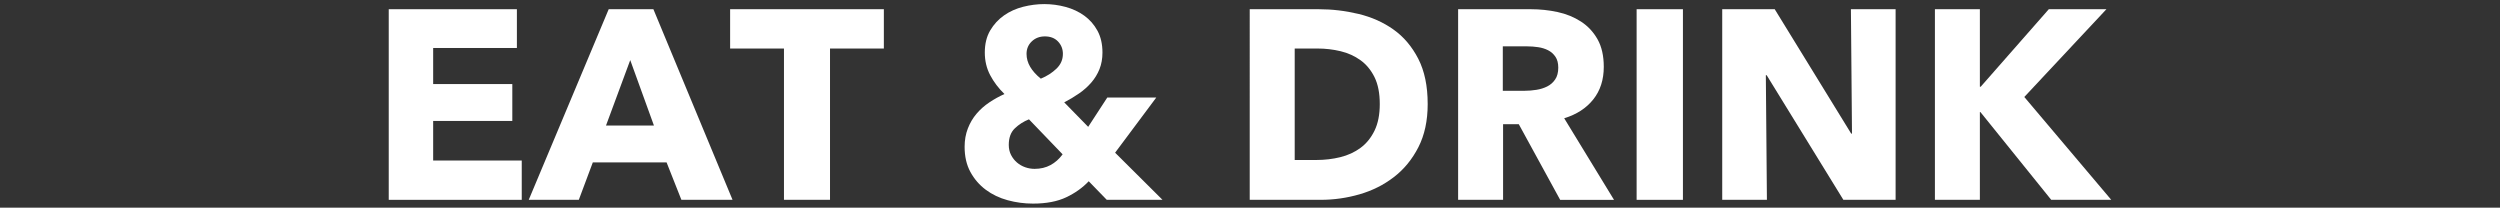 <?xml version="1.0" encoding="UTF-8"?><svg id="a" xmlns="http://www.w3.org/2000/svg" width="325" height="27" viewBox="0 0 325 27"><rect x="0" y="0" width="325" height="27" fill="#333333" stroke="none"/><defs><style>.b{fill:#fff;}</style></defs><path class="b" d="M50.536,25.977V1.198h16.66v5.04h-10.885v4.69h10.29v4.795h-10.29v5.145h11.515v5.11h-17.29Z"/><path class="b" d="M88.581,25.977l-1.925-4.865h-9.59l-1.82,4.865h-6.51L79.131,1.198h5.81l10.29,24.78h-6.65ZM81.931,7.812l-3.15,8.505h6.23l-3.08-8.505Z"/><path class="b" d="M107.901,6.307v19.67h-5.985V6.307h-7V1.198h19.985v5.11h-7Z"/><path class="b" d="M143.88,25.977l-2.345-2.415c-.793.84-1.768,1.535-2.922,2.083-1.155.548-2.596.823-4.323.823-1.12,0-2.217-.146-3.29-.438-1.073-.292-2.025-.747-2.853-1.365-.829-.618-1.493-1.388-1.995-2.31-.502-.921-.752-2.012-.752-3.272,0-.863.14-1.656.42-2.38.28-.723.659-1.365,1.137-1.925.478-.56,1.032-1.05,1.662-1.47.63-.42,1.283-.782,1.96-1.085-.77-.747-1.388-1.563-1.855-2.45-.467-.886-.7-1.866-.7-2.94,0-1.12.233-2.077.7-2.87.467-.793,1.068-1.446,1.802-1.96.735-.513,1.563-.886,2.485-1.12.921-.233,1.837-.35,2.748-.35.933,0,1.855.123,2.765.367.91.245,1.72.625,2.433,1.138.711.514,1.283,1.167,1.715,1.96.432.793.648,1.738.648,2.835,0,.793-.129,1.511-.385,2.152-.257.642-.613,1.225-1.068,1.75-.455.525-.986.998-1.593,1.417-.607.42-1.249.805-1.925,1.155l3.115,3.185,2.485-3.815h6.37l-5.355,7.175,6.16,6.125h-7.245ZM133.765,15.512c-.7.28-1.312.671-1.837,1.172-.525.502-.788,1.22-.788,2.152,0,.49.099.928.298,1.312.198.385.455.712.77.98.315.269.67.473,1.067.613.396.14.805.21,1.225.21.77,0,1.458-.163,2.065-.49.606-.326,1.132-.793,1.575-1.4l-4.375-4.55ZM138.176,7.007c0-.63-.21-1.167-.63-1.61-.42-.443-.992-.665-1.715-.665-.677,0-1.242.216-1.697.647-.455.432-.683.975-.683,1.627,0,.583.157,1.144.472,1.68.315.537.776,1.05,1.383,1.54.793-.327,1.47-.758,2.03-1.295.56-.537.84-1.178.84-1.925Z"/><path class="b" d="M185.6,13.517c0,2.17-.402,4.042-1.208,5.618-.805,1.575-1.867,2.87-3.185,3.885-1.319,1.015-2.806,1.762-4.463,2.24-1.657.479-3.337.717-5.04.717h-9.24V1.198h8.96c1.75,0,3.477.204,5.18.612,1.703.409,3.22,1.085,4.55,2.03,1.33.945,2.403,2.211,3.22,3.798.816,1.587,1.225,3.547,1.225,5.88ZM179.37,13.517c0-1.4-.228-2.561-.682-3.482-.455-.921-1.062-1.657-1.82-2.205-.759-.548-1.622-.939-2.59-1.172-.969-.233-1.966-.35-2.992-.35h-2.975v14.49h2.835c1.073,0,2.105-.123,3.097-.367.991-.245,1.866-.647,2.625-1.208.758-.56,1.365-1.307,1.82-2.24.455-.933.682-2.088.682-3.465Z"/><path class="b" d="M202.82,25.977l-5.38-9.835h-2.04v9.835h-5.845V1.198h9.45c1.19,0,2.351.122,3.483.367,1.131.245,2.146.66,3.045,1.243.898.583,1.615,1.354,2.153,2.31.536.957.805,2.147.805,3.57,0,1.68-.455,3.092-1.365,4.235-.91,1.144-2.17,1.96-3.78,2.45l6.475,10.605h-7ZM202.575,8.792c0-.583-.124-1.055-.37-1.417-.246-.361-.563-.642-.949-.84-.387-.198-.821-.333-1.302-.403-.481-.07-.944-.105-1.389-.105h-3.2v5.775h2.849c.492,0,.996-.041,1.513-.123.516-.082.984-.228,1.406-.438.422-.21.768-.513,1.038-.91.27-.396.405-.91.405-1.54Z"/><path class="b" d="M212.76,25.977V1.198h6.02v24.78h-6.02Z"/><path class="b" d="M239.639,25.977l-9.975-16.205h-.105l.14,16.205h-5.81V1.198h6.825l9.94,16.17h.105l-.14-16.17h5.81v24.78h-6.79Z"/><path class="b" d="M266.659,25.977l-9.205-11.41h-.07v11.41h-5.845V1.198h5.845v10.08h.105l8.855-10.08h7.49l-10.675,11.41,11.305,13.37h-7.805Z"/></svg>